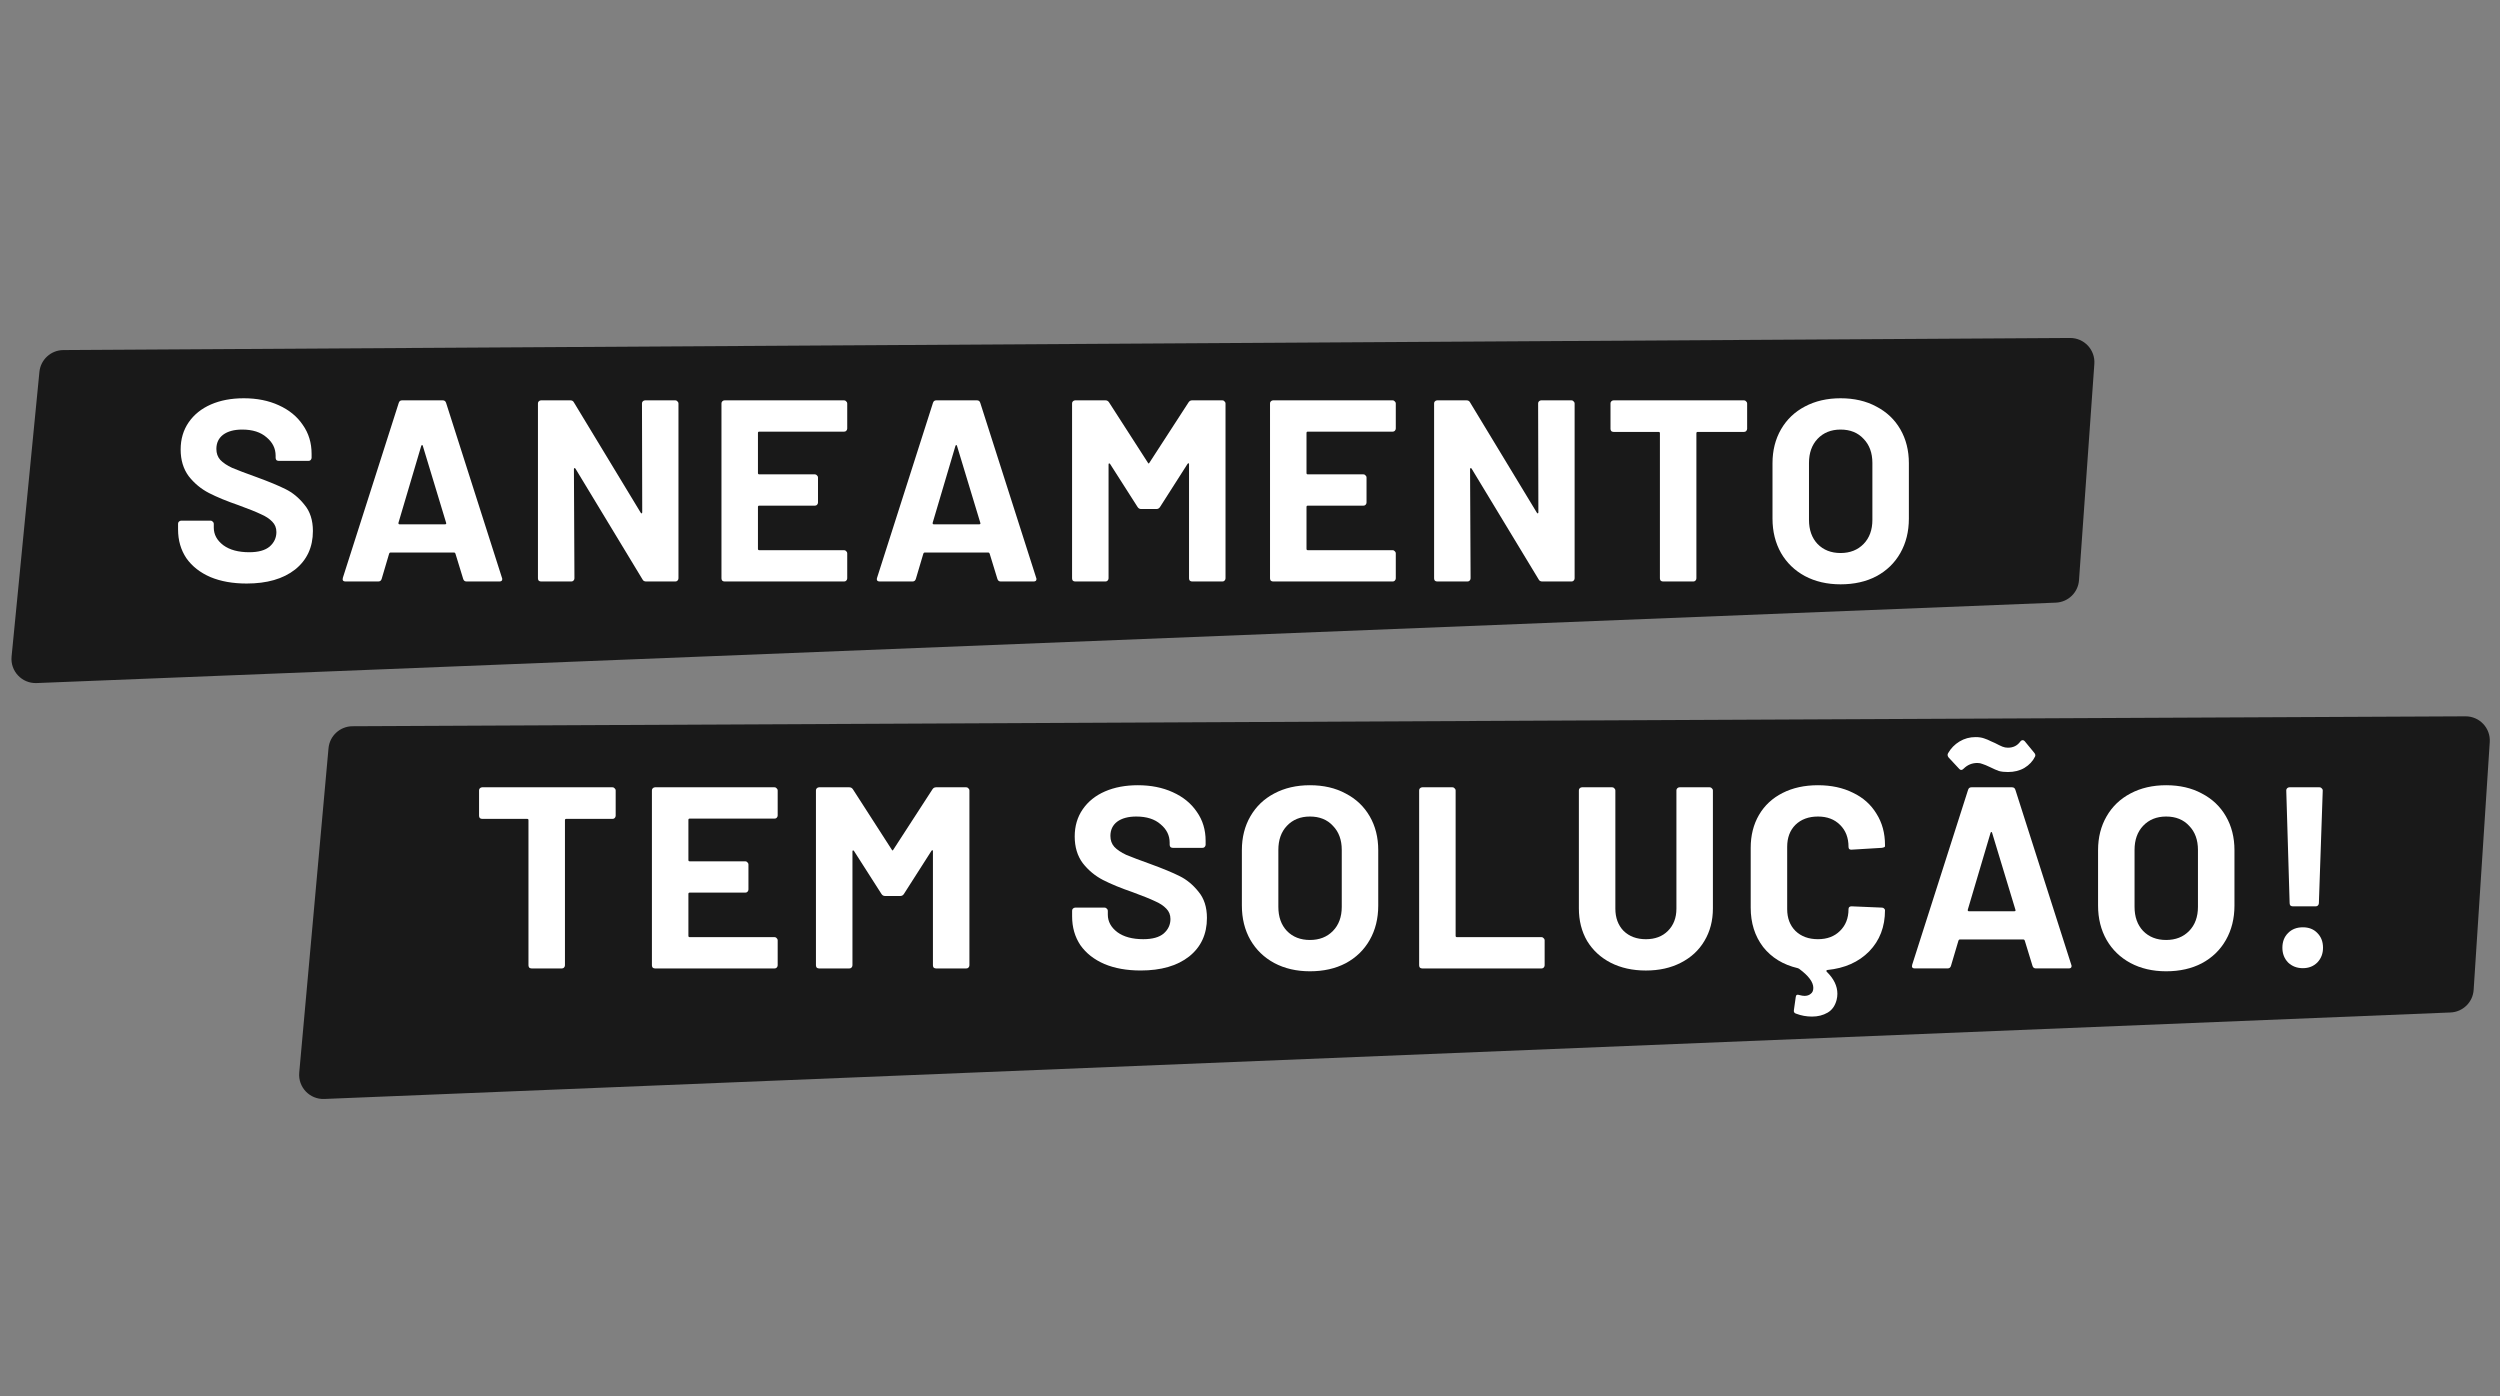 <svg width="111" height="62" viewBox="0 0 111 62" fill="none" xmlns="http://www.w3.org/2000/svg">
<rect x="0" y="0" width="111" height="62" fill="#808080" stroke="none"/>
<path d="M1.75 16.512C1.804 15.965 2.263 15.546 2.813 15.543L91.911 15.006C92.537 15.003 93.033 15.532 92.989 16.156L92.308 25.759C92.27 26.305 91.827 26.735 91.28 26.757L1.626 30.328C0.975 30.354 0.45 29.798 0.514 29.15L1.75 16.512Z" fill="#191919"/>
<path d="M81.721 25.944C81.124 25.944 80.595 25.821 80.135 25.576C79.683 25.331 79.331 24.99 79.078 24.554C78.826 24.109 78.699 23.6 78.699 23.025V20.567C78.699 20 78.826 19.498 79.078 19.061C79.331 18.625 79.683 18.288 80.135 18.05C80.595 17.805 81.124 17.683 81.721 17.683C82.326 17.683 82.855 17.805 83.307 18.05C83.766 18.288 84.123 18.625 84.375 19.061C84.628 19.498 84.754 20 84.754 20.567V23.025C84.754 23.6 84.628 24.109 84.375 24.554C84.123 24.998 83.766 25.343 83.307 25.588C82.855 25.825 82.326 25.944 81.721 25.944ZM81.721 24.554C82.142 24.554 82.483 24.419 82.744 24.151C83.004 23.883 83.134 23.527 83.134 23.083V20.555C83.134 20.111 83.004 19.755 82.744 19.486C82.491 19.211 82.15 19.073 81.721 19.073C81.3 19.073 80.959 19.211 80.698 19.486C80.446 19.755 80.319 20.111 80.319 20.555V23.083C80.319 23.527 80.446 23.883 80.698 24.151C80.959 24.419 81.3 24.554 81.721 24.554Z" fill="white"/>
<path d="M77.435 17.775C77.473 17.775 77.504 17.79 77.527 17.821C77.557 17.844 77.573 17.875 77.573 17.913V19.039C77.573 19.077 77.557 19.112 77.527 19.142C77.504 19.165 77.473 19.177 77.435 19.177H75.378C75.34 19.177 75.32 19.196 75.32 19.234V25.68C75.32 25.718 75.305 25.753 75.275 25.783C75.252 25.806 75.221 25.818 75.183 25.818H73.838C73.8 25.818 73.766 25.806 73.735 25.783C73.712 25.753 73.7 25.718 73.7 25.68V19.234C73.7 19.196 73.681 19.177 73.643 19.177H71.644C71.605 19.177 71.571 19.165 71.54 19.142C71.517 19.112 71.506 19.077 71.506 19.039V17.913C71.506 17.875 71.517 17.844 71.54 17.821C71.571 17.79 71.605 17.775 71.644 17.775H77.435Z" fill="white"/>
<path d="M68.293 17.913C68.293 17.875 68.304 17.844 68.327 17.821C68.358 17.79 68.392 17.775 68.431 17.775H69.775C69.813 17.775 69.844 17.79 69.867 17.821C69.897 17.844 69.913 17.875 69.913 17.913V25.68C69.913 25.718 69.897 25.753 69.867 25.783C69.844 25.806 69.813 25.818 69.775 25.818H68.477C68.4 25.818 68.346 25.787 68.316 25.726L65.34 20.808C65.325 20.785 65.309 20.778 65.294 20.785C65.279 20.785 65.271 20.801 65.271 20.831L65.294 25.68C65.294 25.718 65.279 25.753 65.248 25.783C65.225 25.806 65.194 25.818 65.156 25.818H63.812C63.773 25.818 63.739 25.806 63.708 25.783C63.685 25.753 63.674 25.718 63.674 25.68V17.913C63.674 17.875 63.685 17.844 63.708 17.821C63.739 17.79 63.773 17.775 63.812 17.775H65.11C65.187 17.775 65.24 17.805 65.271 17.867L68.235 22.762C68.251 22.785 68.266 22.796 68.281 22.796C68.297 22.788 68.304 22.769 68.304 22.738L68.293 17.913Z" fill="white"/>
<path d="M61.973 19.027C61.973 19.066 61.957 19.1 61.927 19.131C61.904 19.154 61.873 19.165 61.835 19.165H58.066C58.028 19.165 58.009 19.184 58.009 19.223V21.004C58.009 21.042 58.028 21.061 58.066 21.061H60.536C60.575 21.061 60.605 21.076 60.628 21.107C60.659 21.13 60.674 21.161 60.674 21.199V22.313C60.674 22.352 60.659 22.386 60.628 22.417C60.605 22.44 60.575 22.451 60.536 22.451H58.066C58.028 22.451 58.009 22.47 58.009 22.509V24.37C58.009 24.408 58.028 24.428 58.066 24.428H61.835C61.873 24.428 61.904 24.443 61.927 24.474C61.957 24.497 61.973 24.527 61.973 24.565V25.68C61.973 25.718 61.957 25.753 61.927 25.783C61.904 25.806 61.873 25.818 61.835 25.818H56.527C56.488 25.818 56.454 25.806 56.423 25.783C56.4 25.753 56.389 25.718 56.389 25.68V17.913C56.389 17.875 56.4 17.844 56.423 17.821C56.454 17.79 56.488 17.775 56.527 17.775H61.835C61.873 17.775 61.904 17.79 61.927 17.821C61.957 17.844 61.973 17.875 61.973 17.913V19.027Z" fill="white"/>
<path d="M52.77 17.867C52.808 17.805 52.862 17.775 52.931 17.775H54.275C54.313 17.775 54.344 17.79 54.367 17.821C54.398 17.844 54.413 17.875 54.413 17.913V25.68C54.413 25.718 54.398 25.753 54.367 25.783C54.344 25.806 54.313 25.818 54.275 25.818H52.931C52.893 25.818 52.858 25.806 52.828 25.783C52.804 25.753 52.793 25.718 52.793 25.68V20.613C52.793 20.582 52.785 20.567 52.77 20.567C52.755 20.567 52.739 20.578 52.724 20.601L51.506 22.509C51.468 22.57 51.414 22.601 51.345 22.601H50.667C50.599 22.601 50.545 22.57 50.507 22.509L49.289 20.601C49.273 20.578 49.258 20.571 49.243 20.578C49.227 20.578 49.22 20.594 49.22 20.624V25.68C49.22 25.718 49.204 25.753 49.174 25.783C49.151 25.806 49.12 25.818 49.082 25.818H47.737C47.699 25.818 47.665 25.806 47.634 25.783C47.611 25.753 47.6 25.718 47.6 25.68V17.913C47.6 17.875 47.611 17.844 47.634 17.821C47.665 17.79 47.699 17.775 47.737 17.775H49.082C49.151 17.775 49.204 17.805 49.243 17.867L50.966 20.544C50.989 20.59 51.012 20.59 51.035 20.544L52.77 17.867Z" fill="white"/>
<path d="M44.433 25.818C44.356 25.818 44.307 25.779 44.284 25.703L43.939 24.577C43.924 24.546 43.904 24.531 43.882 24.531H41.055C41.032 24.531 41.013 24.546 40.998 24.577L40.664 25.703C40.641 25.779 40.592 25.818 40.515 25.818H39.056C39.01 25.818 38.975 25.806 38.952 25.783C38.929 25.753 38.925 25.711 38.941 25.657L41.423 17.89C41.446 17.813 41.495 17.775 41.572 17.775H43.376C43.453 17.775 43.502 17.813 43.525 17.89L46.007 25.657C46.015 25.672 46.019 25.692 46.019 25.714C46.019 25.783 45.977 25.818 45.892 25.818H44.433ZM41.411 23.21C41.404 23.256 41.419 23.279 41.457 23.279H43.479C43.525 23.279 43.541 23.256 43.525 23.21L42.491 19.797C42.484 19.767 42.472 19.755 42.457 19.763C42.441 19.763 42.43 19.774 42.422 19.797L41.411 23.21Z" fill="white"/>
<path d="M37.617 19.027C37.617 19.066 37.602 19.1 37.571 19.131C37.548 19.154 37.518 19.165 37.479 19.165H33.711C33.672 19.165 33.653 19.184 33.653 19.223V21.004C33.653 21.042 33.672 21.061 33.711 21.061H36.181C36.219 21.061 36.25 21.076 36.273 21.107C36.304 21.13 36.319 21.161 36.319 21.199V22.313C36.319 22.352 36.304 22.386 36.273 22.417C36.25 22.44 36.219 22.451 36.181 22.451H33.711C33.672 22.451 33.653 22.47 33.653 22.509V24.37C33.653 24.408 33.672 24.428 33.711 24.428H37.479C37.518 24.428 37.548 24.443 37.571 24.474C37.602 24.497 37.617 24.527 37.617 24.565V25.68C37.617 25.718 37.602 25.753 37.571 25.783C37.548 25.806 37.518 25.818 37.479 25.818H32.171C32.133 25.818 32.098 25.806 32.068 25.783C32.045 25.753 32.033 25.718 32.033 25.68V17.913C32.033 17.875 32.045 17.844 32.068 17.821C32.098 17.79 32.133 17.775 32.171 17.775H37.479C37.518 17.775 37.548 17.79 37.571 17.821C37.602 17.844 37.617 17.875 37.617 17.913V19.027Z" fill="white"/>
<path d="M28.504 17.913C28.504 17.875 28.515 17.844 28.538 17.821C28.569 17.79 28.603 17.775 28.642 17.775H29.986C30.024 17.775 30.055 17.79 30.078 17.821C30.108 17.844 30.124 17.875 30.124 17.913V25.68C30.124 25.718 30.108 25.753 30.078 25.783C30.055 25.806 30.024 25.818 29.986 25.818H28.688C28.611 25.818 28.557 25.787 28.527 25.726L25.551 20.808C25.535 20.785 25.52 20.778 25.505 20.785C25.489 20.785 25.482 20.801 25.482 20.831L25.505 25.68C25.505 25.718 25.489 25.753 25.459 25.783C25.436 25.806 25.405 25.818 25.367 25.818H24.023C23.984 25.818 23.95 25.806 23.919 25.783C23.896 25.753 23.885 25.718 23.885 25.68V17.913C23.885 17.875 23.896 17.844 23.919 17.821C23.95 17.79 23.984 17.775 24.023 17.775H25.321C25.398 17.775 25.451 17.805 25.482 17.867L28.446 22.762C28.462 22.785 28.477 22.796 28.492 22.796C28.508 22.788 28.515 22.769 28.515 22.738L28.504 17.913Z" fill="white"/>
<path d="M20.714 25.818C20.638 25.818 20.588 25.779 20.565 25.703L20.22 24.577C20.205 24.546 20.186 24.531 20.163 24.531H17.336C17.313 24.531 17.294 24.546 17.279 24.577L16.946 25.703C16.923 25.779 16.873 25.818 16.796 25.818H15.337C15.291 25.818 15.257 25.806 15.234 25.783C15.211 25.753 15.207 25.711 15.222 25.657L17.704 17.89C17.727 17.813 17.777 17.775 17.853 17.775H19.657C19.734 17.775 19.784 17.813 19.807 17.89L22.288 25.657C22.296 25.672 22.3 25.692 22.3 25.714C22.3 25.783 22.258 25.818 22.174 25.818H20.714ZM17.692 23.21C17.685 23.256 17.7 23.279 17.738 23.279H19.761C19.807 23.279 19.822 23.256 19.807 23.21L18.773 19.797C18.765 19.767 18.753 19.755 18.738 19.763C18.723 19.763 18.711 19.774 18.703 19.797L17.692 23.21Z" fill="white"/>
<path d="M10.951 25.909C10.338 25.909 9.802 25.814 9.342 25.622C8.883 25.423 8.527 25.143 8.274 24.783C8.029 24.416 7.906 23.991 7.906 23.508V23.255C7.906 23.217 7.918 23.186 7.941 23.163C7.971 23.133 8.006 23.117 8.044 23.117H9.354C9.392 23.117 9.423 23.133 9.446 23.163C9.477 23.186 9.492 23.217 9.492 23.255V23.428C9.492 23.734 9.634 23.994 9.917 24.209C10.2 24.416 10.583 24.519 11.066 24.519C11.472 24.519 11.774 24.435 11.974 24.266C12.173 24.09 12.272 23.876 12.272 23.623C12.272 23.439 12.211 23.286 12.089 23.163C11.966 23.033 11.797 22.922 11.583 22.83C11.376 22.73 11.043 22.596 10.583 22.428C10.07 22.252 9.634 22.072 9.274 21.888C8.921 21.704 8.622 21.455 8.377 21.141C8.14 20.819 8.021 20.425 8.021 19.958C8.021 19.498 8.14 19.096 8.377 18.751C8.615 18.407 8.944 18.142 9.365 17.958C9.787 17.774 10.273 17.683 10.825 17.683C11.407 17.683 11.924 17.786 12.376 17.993C12.835 18.2 13.192 18.491 13.444 18.866C13.705 19.234 13.835 19.663 13.835 20.153V20.325C13.835 20.364 13.82 20.398 13.789 20.429C13.766 20.452 13.736 20.463 13.697 20.463H12.376C12.338 20.463 12.303 20.452 12.272 20.429C12.249 20.398 12.238 20.364 12.238 20.325V20.233C12.238 19.912 12.104 19.64 11.836 19.418C11.575 19.188 11.215 19.073 10.756 19.073C10.396 19.073 10.112 19.149 9.905 19.303C9.706 19.456 9.607 19.666 9.607 19.935C9.607 20.126 9.664 20.287 9.779 20.417C9.902 20.547 10.078 20.666 10.308 20.773C10.545 20.873 10.909 21.011 11.399 21.187C11.943 21.386 12.368 21.562 12.675 21.716C12.989 21.869 13.268 22.099 13.513 22.405C13.766 22.704 13.893 23.094 13.893 23.577C13.893 24.297 13.628 24.868 13.1 25.289C12.571 25.703 11.855 25.909 10.951 25.909Z" fill="white"/>
<path d="M14.586 33.222C14.636 32.671 15.097 32.248 15.651 32.245L109.468 31.805C110.091 31.802 110.586 32.327 110.545 32.948L109.83 43.95C109.795 44.499 109.351 44.932 108.802 44.954L14.399 48.794C13.751 48.82 13.227 48.27 13.286 47.624L14.586 33.222Z" fill="#191919"/>
<path d="M101.797 40.241C101.759 40.241 101.725 40.23 101.694 40.207C101.671 40.176 101.66 40.142 101.66 40.103L101.51 35.094C101.51 35.056 101.522 35.025 101.545 35.002C101.575 34.971 101.61 34.956 101.648 34.956H102.992C103.031 34.956 103.061 34.971 103.084 35.002C103.115 35.025 103.13 35.056 103.13 35.094L102.958 40.103C102.958 40.142 102.943 40.176 102.912 40.207C102.889 40.23 102.858 40.241 102.82 40.241H101.797ZM102.246 42.987C101.985 42.987 101.767 42.903 101.591 42.735C101.422 42.559 101.338 42.34 101.338 42.08C101.338 41.812 101.422 41.593 101.591 41.425C101.759 41.256 101.977 41.172 102.246 41.172C102.514 41.172 102.728 41.256 102.889 41.425C103.058 41.593 103.142 41.812 103.142 42.08C103.142 42.34 103.058 42.559 102.889 42.735C102.721 42.903 102.506 42.987 102.246 42.987Z" fill="white"/>
<path d="M96.176 43.125C95.579 43.125 95.05 43.002 94.591 42.757C94.139 42.512 93.786 42.171 93.534 41.735C93.281 41.291 93.154 40.781 93.154 40.207V37.748C93.154 37.181 93.281 36.679 93.534 36.243C93.786 35.806 94.139 35.469 94.591 35.231C95.05 34.986 95.579 34.864 96.176 34.864C96.781 34.864 97.31 34.986 97.762 35.231C98.221 35.469 98.578 35.806 98.83 36.243C99.083 36.679 99.21 37.181 99.21 37.748V40.207C99.21 40.781 99.083 41.291 98.83 41.735C98.578 42.179 98.221 42.524 97.762 42.769C97.31 43.006 96.781 43.125 96.176 43.125ZM96.176 41.735C96.597 41.735 96.938 41.601 97.199 41.333C97.459 41.065 97.589 40.708 97.589 40.264V37.736C97.589 37.292 97.459 36.936 97.199 36.668C96.946 36.392 96.605 36.254 96.176 36.254C95.755 36.254 95.414 36.392 95.153 36.668C94.901 36.936 94.774 37.292 94.774 37.736V40.264C94.774 40.708 94.901 41.065 95.153 41.333C95.414 41.601 95.755 41.735 96.176 41.735Z" fill="white"/>
<path d="M90.392 42.998C90.315 42.998 90.266 42.96 90.243 42.884L89.898 41.758C89.883 41.727 89.864 41.712 89.841 41.712H87.014C86.991 41.712 86.972 41.727 86.957 41.758L86.623 42.884C86.6 42.96 86.55 42.998 86.474 42.998H85.015C84.969 42.998 84.934 42.987 84.911 42.964C84.888 42.933 84.885 42.891 84.9 42.838L87.382 35.071C87.405 34.994 87.454 34.956 87.531 34.956H89.335C89.412 34.956 89.461 34.994 89.484 35.071L91.966 42.838C91.974 42.853 91.978 42.872 91.978 42.895C91.978 42.964 91.936 42.998 91.851 42.998H90.392ZM87.37 40.39C87.362 40.436 87.378 40.459 87.416 40.459H89.438C89.484 40.459 89.5 40.436 89.484 40.39L88.45 36.978C88.442 36.947 88.431 36.936 88.416 36.943C88.4 36.943 88.389 36.955 88.381 36.978L87.37 40.39ZM89.151 34.278C88.99 34.278 88.856 34.262 88.749 34.232C88.642 34.193 88.519 34.14 88.381 34.071C88.22 33.994 88.102 33.944 88.025 33.922C87.956 33.891 87.879 33.876 87.795 33.876C87.558 33.876 87.355 33.96 87.186 34.128C87.148 34.167 87.114 34.186 87.083 34.186C87.045 34.186 87.014 34.17 86.991 34.14L86.52 33.634C86.466 33.565 86.459 33.5 86.497 33.439C86.62 33.224 86.788 33.052 87.002 32.922C87.217 32.792 87.454 32.727 87.715 32.727C87.86 32.727 87.987 32.746 88.094 32.784C88.209 32.822 88.308 32.864 88.393 32.91C88.485 32.949 88.546 32.975 88.577 32.991C88.722 33.067 88.833 33.121 88.91 33.152C88.986 33.182 89.067 33.198 89.151 33.198C89.388 33.198 89.572 33.106 89.703 32.922C89.733 32.884 89.768 32.864 89.806 32.864C89.844 32.864 89.875 32.88 89.898 32.91L90.323 33.427C90.369 33.481 90.38 33.535 90.358 33.588C90.258 33.795 90.101 33.964 89.886 34.094C89.68 34.216 89.434 34.278 89.151 34.278Z" fill="white"/>
<path d="M83.694 37.575C83.694 37.606 83.648 37.629 83.556 37.644L82.212 37.725H82.189C82.112 37.725 82.074 37.683 82.074 37.598C82.074 37.192 81.947 36.867 81.695 36.622C81.449 36.377 81.124 36.254 80.718 36.254C80.304 36.254 79.971 36.377 79.718 36.622C79.473 36.867 79.351 37.192 79.351 37.598V40.367C79.351 40.766 79.473 41.087 79.718 41.333C79.971 41.578 80.304 41.7 80.718 41.7C81.124 41.7 81.449 41.578 81.695 41.333C81.947 41.087 82.074 40.766 82.074 40.367C82.074 40.283 82.12 40.241 82.212 40.241L83.556 40.298C83.594 40.298 83.625 40.31 83.648 40.333C83.678 40.356 83.694 40.383 83.694 40.413C83.694 41.149 83.46 41.758 82.993 42.24C82.526 42.715 81.905 42.991 81.132 43.068C81.085 43.083 81.078 43.11 81.109 43.148C81.423 43.454 81.58 43.78 81.58 44.125C81.58 44.217 81.568 44.309 81.545 44.4C81.476 44.661 81.342 44.849 81.143 44.963C80.944 45.078 80.714 45.136 80.454 45.136C80.209 45.136 79.975 45.094 79.753 45.009C79.668 44.986 79.634 44.933 79.649 44.849L79.73 44.274C79.737 44.174 79.795 44.144 79.902 44.182C79.986 44.205 80.059 44.217 80.12 44.217C80.235 44.217 80.327 44.186 80.396 44.125C80.473 44.071 80.511 43.983 80.511 43.86C80.511 43.608 80.304 43.328 79.891 43.022C79.875 43.006 79.86 42.999 79.845 42.999C79.837 42.991 79.829 42.987 79.822 42.987C79.171 42.834 78.657 42.52 78.282 42.045C77.914 41.562 77.731 40.98 77.731 40.298V37.644C77.731 37.093 77.853 36.606 78.098 36.185C78.343 35.764 78.692 35.438 79.144 35.209C79.596 34.979 80.12 34.864 80.718 34.864C81.308 34.864 81.825 34.975 82.269 35.197C82.721 35.411 83.069 35.722 83.315 36.128C83.567 36.526 83.694 36.989 83.694 37.518V37.575Z" fill="white"/>
<path d="M73.077 43.091C72.488 43.091 71.967 42.976 71.515 42.746C71.07 42.516 70.722 42.195 70.469 41.781C70.224 41.36 70.102 40.877 70.102 40.333V35.094C70.102 35.056 70.113 35.025 70.136 35.002C70.167 34.971 70.201 34.956 70.239 34.956H71.584C71.622 34.956 71.653 34.971 71.676 35.002C71.706 35.025 71.722 35.056 71.722 35.094V40.345C71.722 40.751 71.844 41.08 72.089 41.333C72.342 41.578 72.671 41.701 73.077 41.701C73.483 41.701 73.809 41.578 74.054 41.333C74.307 41.08 74.433 40.751 74.433 40.345V35.094C74.433 35.056 74.445 35.025 74.468 35.002C74.498 34.971 74.533 34.956 74.571 34.956H75.915C75.954 34.956 75.984 34.971 76.007 35.002C76.038 35.025 76.053 35.056 76.053 35.094V40.333C76.053 40.877 75.927 41.36 75.674 41.781C75.429 42.195 75.081 42.516 74.629 42.746C74.184 42.976 73.667 43.091 73.077 43.091Z" fill="white"/>
<path d="M63.148 42.999C63.109 42.999 63.075 42.987 63.044 42.965C63.021 42.934 63.01 42.899 63.01 42.861V35.094C63.01 35.056 63.021 35.025 63.044 35.002C63.075 34.971 63.109 34.956 63.148 34.956H64.492C64.53 34.956 64.561 34.971 64.584 35.002C64.615 35.025 64.63 35.056 64.63 35.094V41.551C64.63 41.59 64.649 41.609 64.687 41.609H68.445C68.483 41.609 68.513 41.624 68.536 41.655C68.567 41.678 68.582 41.708 68.582 41.747V42.861C68.582 42.899 68.567 42.934 68.536 42.965C68.513 42.987 68.483 42.999 68.445 42.999H63.148Z" fill="white"/>
<path d="M58.16 43.125C57.563 43.125 57.035 43.002 56.575 42.757C56.123 42.512 55.771 42.171 55.518 41.735C55.265 41.291 55.139 40.781 55.139 40.207V37.748C55.139 37.181 55.265 36.679 55.518 36.243C55.771 35.806 56.123 35.469 56.575 35.231C57.035 34.986 57.563 34.864 58.16 34.864C58.766 34.864 59.294 34.986 59.746 35.231C60.206 35.469 60.562 35.806 60.815 36.243C61.068 36.679 61.194 37.181 61.194 37.748V40.207C61.194 40.781 61.068 41.291 60.815 41.735C60.562 42.179 60.206 42.524 59.746 42.769C59.294 43.006 58.766 43.125 58.16 43.125ZM58.16 41.735C58.582 41.735 58.923 41.601 59.183 41.333C59.444 41.065 59.574 40.708 59.574 40.264V37.736C59.574 37.292 59.444 36.936 59.183 36.668C58.93 36.392 58.59 36.254 58.16 36.254C57.739 36.254 57.398 36.392 57.138 36.668C56.885 36.936 56.759 37.292 56.759 37.736V40.264C56.759 40.708 56.885 41.065 57.138 41.333C57.398 41.601 57.739 41.735 58.16 41.735Z" fill="white"/>
<path d="M50.646 43.09C50.034 43.09 49.497 42.995 49.038 42.803C48.578 42.604 48.222 42.325 47.969 41.965C47.724 41.597 47.602 41.172 47.602 40.689V40.436C47.602 40.398 47.613 40.367 47.636 40.344C47.667 40.314 47.701 40.298 47.739 40.298H49.049C49.088 40.298 49.118 40.314 49.141 40.344C49.172 40.367 49.187 40.398 49.187 40.436V40.609C49.187 40.915 49.329 41.176 49.612 41.39C49.896 41.597 50.279 41.7 50.761 41.7C51.167 41.7 51.47 41.616 51.669 41.447C51.868 41.271 51.968 41.057 51.968 40.804C51.968 40.62 51.906 40.467 51.784 40.344C51.661 40.214 51.493 40.103 51.278 40.011C51.072 39.912 50.738 39.778 50.279 39.609C49.766 39.433 49.329 39.253 48.969 39.069C48.617 38.885 48.318 38.636 48.073 38.322C47.835 38.001 47.717 37.606 47.717 37.139C47.717 36.679 47.835 36.277 48.073 35.932C48.31 35.588 48.639 35.323 49.061 35.139C49.482 34.956 49.968 34.864 50.52 34.864C51.102 34.864 51.619 34.967 52.071 35.174C52.531 35.381 52.887 35.672 53.14 36.047C53.4 36.415 53.53 36.844 53.53 37.334V37.506C53.53 37.545 53.515 37.579 53.484 37.61C53.461 37.633 53.431 37.644 53.392 37.644H52.071C52.033 37.644 51.998 37.633 51.968 37.61C51.945 37.579 51.933 37.545 51.933 37.506V37.414C51.933 37.093 51.799 36.821 51.531 36.599C51.271 36.369 50.911 36.254 50.451 36.254C50.091 36.254 49.808 36.331 49.601 36.484C49.402 36.637 49.302 36.848 49.302 37.116C49.302 37.307 49.359 37.468 49.474 37.598C49.597 37.729 49.773 37.847 50.003 37.955C50.24 38.054 50.604 38.192 51.094 38.368C51.638 38.567 52.063 38.743 52.37 38.897C52.684 39.05 52.964 39.28 53.209 39.586C53.461 39.885 53.588 40.276 53.588 40.758C53.588 41.478 53.324 42.049 52.795 42.47C52.267 42.884 51.55 43.09 50.646 43.09Z" fill="white"/>
<path d="M41.399 35.048C41.437 34.987 41.491 34.956 41.56 34.956H42.904C42.943 34.956 42.973 34.971 42.996 35.002C43.027 35.025 43.042 35.056 43.042 35.094V42.861C43.042 42.899 43.027 42.934 42.996 42.965C42.973 42.987 42.943 42.999 42.904 42.999H41.56C41.522 42.999 41.487 42.987 41.456 42.965C41.433 42.934 41.422 42.899 41.422 42.861V37.794C41.422 37.763 41.414 37.748 41.399 37.748C41.384 37.748 41.368 37.76 41.353 37.783L40.135 39.69C40.097 39.751 40.043 39.782 39.974 39.782H39.296C39.227 39.782 39.174 39.751 39.136 39.69L37.917 37.783C37.902 37.76 37.887 37.752 37.872 37.76C37.856 37.76 37.849 37.775 37.849 37.806V42.861C37.849 42.899 37.833 42.934 37.803 42.965C37.78 42.987 37.749 42.999 37.711 42.999H36.366C36.328 42.999 36.294 42.987 36.263 42.965C36.24 42.934 36.228 42.899 36.228 42.861V35.094C36.228 35.056 36.24 35.025 36.263 35.002C36.294 34.971 36.328 34.956 36.366 34.956H37.711C37.78 34.956 37.833 34.987 37.872 35.048L39.595 37.725C39.618 37.771 39.641 37.771 39.664 37.725L41.399 35.048Z" fill="white"/>
<path d="M34.529 36.209C34.529 36.247 34.514 36.281 34.483 36.312C34.461 36.335 34.43 36.346 34.392 36.346H30.623C30.584 36.346 30.565 36.365 30.565 36.404V38.185C30.565 38.223 30.584 38.242 30.623 38.242H33.093C33.132 38.242 33.162 38.258 33.185 38.288C33.216 38.311 33.231 38.342 33.231 38.38V39.495C33.231 39.533 33.216 39.567 33.185 39.598C33.162 39.621 33.132 39.632 33.093 39.632H30.623C30.584 39.632 30.565 39.652 30.565 39.69V41.551C30.565 41.59 30.584 41.609 30.623 41.609H34.392C34.43 41.609 34.461 41.624 34.483 41.655C34.514 41.678 34.529 41.708 34.529 41.747V42.861C34.529 42.899 34.514 42.934 34.483 42.965C34.461 42.987 34.43 42.999 34.392 42.999H29.083C29.045 42.999 29.01 42.987 28.98 42.965C28.957 42.934 28.945 42.899 28.945 42.861V35.094C28.945 35.056 28.957 35.025 28.98 35.002C29.01 34.971 29.045 34.956 29.083 34.956H34.392C34.43 34.956 34.461 34.971 34.483 35.002C34.514 35.025 34.529 35.056 34.529 35.094V36.209Z" fill="white"/>
<path d="M27.198 34.956C27.237 34.956 27.267 34.971 27.29 35.002C27.321 35.025 27.336 35.056 27.336 35.094V36.22C27.336 36.258 27.321 36.293 27.29 36.323C27.267 36.346 27.237 36.358 27.198 36.358H25.142C25.103 36.358 25.084 36.377 25.084 36.415V42.861C25.084 42.899 25.069 42.934 25.038 42.965C25.015 42.987 24.985 42.999 24.946 42.999H23.602C23.564 42.999 23.529 42.987 23.499 42.965C23.476 42.934 23.464 42.899 23.464 42.861V36.415C23.464 36.377 23.445 36.358 23.407 36.358H21.407C21.369 36.358 21.335 36.346 21.304 36.323C21.281 36.293 21.27 36.258 21.27 36.22V35.094C21.27 35.056 21.281 35.025 21.304 35.002C21.335 34.971 21.369 34.956 21.407 34.956H27.198Z" fill="white"/>
</svg>
